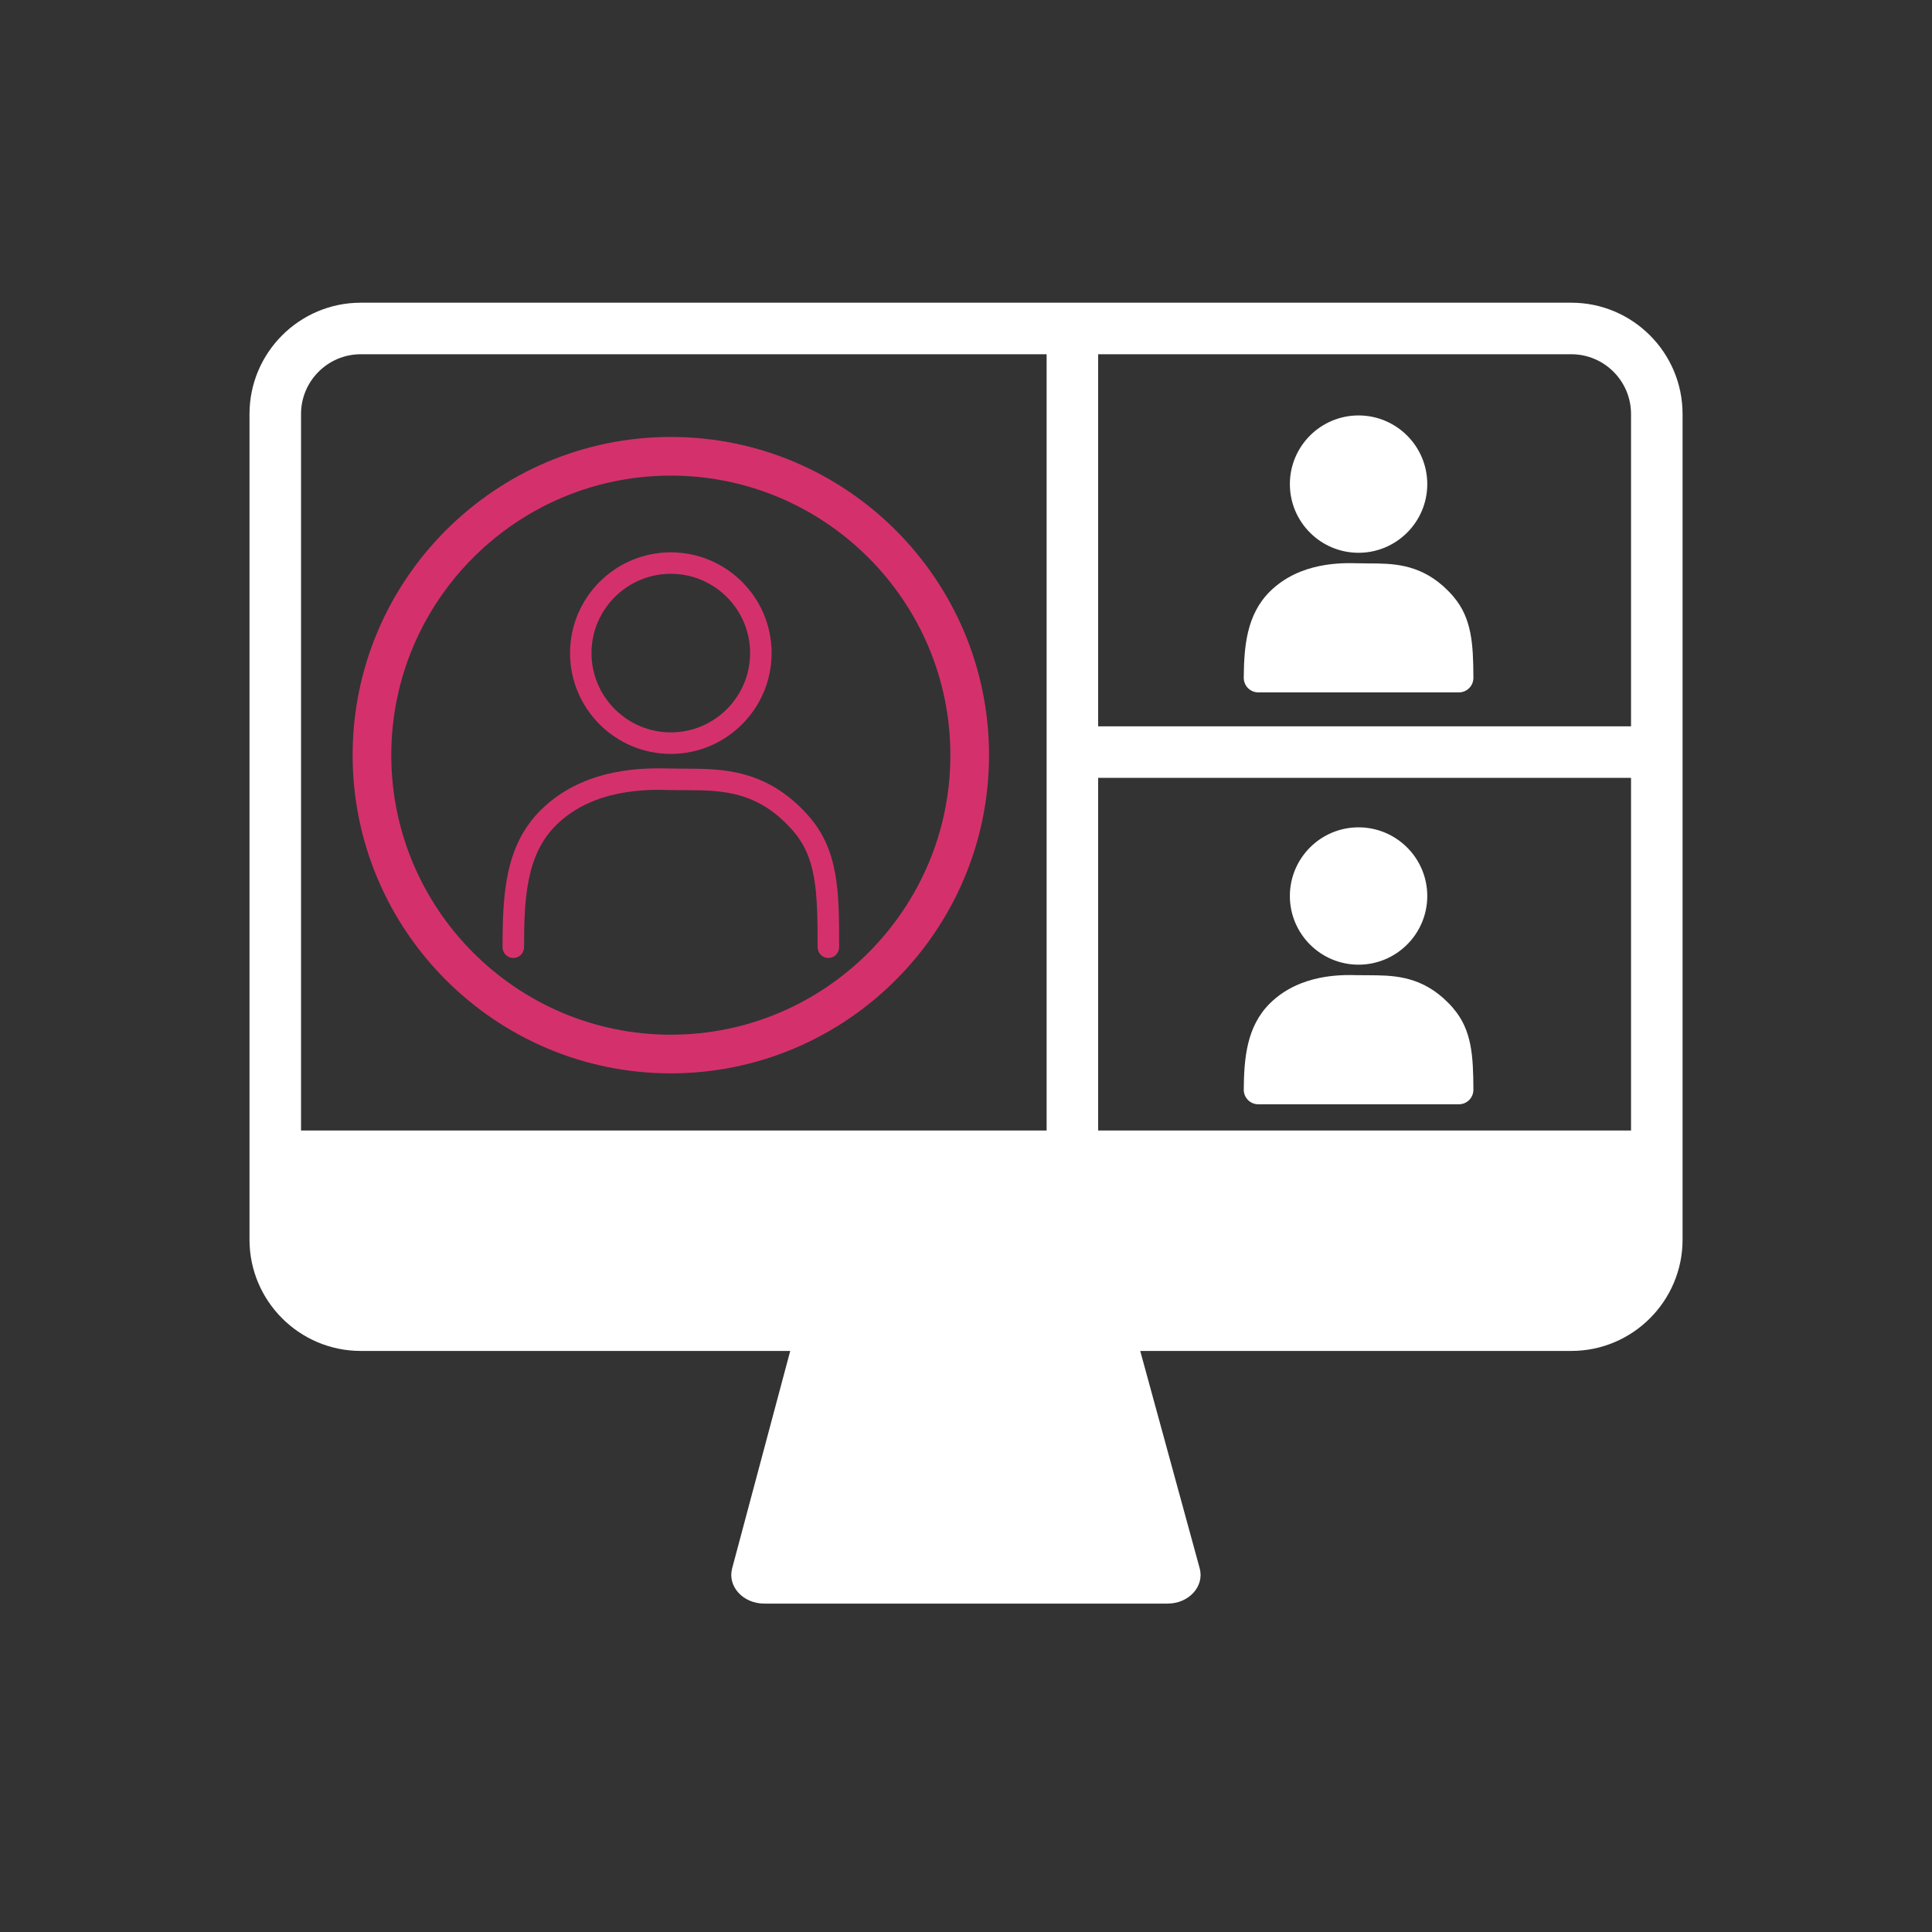 <svg xmlns="http://www.w3.org/2000/svg" id="Visioconf&#xE9;rence" viewBox="0 0 299.91 299.91"><rect x="0" y="0" width="299.91" height="299.91" fill="#333333" stroke="none"/><defs><style>      .cls-1 {        fill: #d4316c;      }      .cls-1, .cls-2 {        stroke-width: 0px;      }      .cls-2 {        fill: #fff;      }    </style></defs><path class="cls-2" d="M243.92,46.99H56c-9.52,0-17.27,7.75-17.27,17.28v128.17c0,9.52,7.75,17.27,17.27,17.27h66.67l-9.02,33.76c-.74,2.79,1.69,5.46,4.98,5.46h62.63c3.3,0,5.73-2.69,4.97-5.48l-9.23-33.74h66.92c9.52,0,17.27-7.75,17.27-17.27V64.27c0-9.53-7.75-17.28-17.27-17.28ZM162.47,175.49H46.73v-111.22c0-5.12,4.16-9.28,9.27-9.28h106.47v120.5ZM253.19,175.49h-82.72v-54.74h82.72v54.74ZM253.19,112.75h-82.72v-57.76h73.45c5.11,0,9.27,4.16,9.27,9.28v48.48Z"></path><g><path class="cls-2" d="M221.56,75.15c0,5.88-4.79,10.66-10.67,10.66s-10.66-4.78-10.66-10.66,4.78-10.66,10.66-10.66,10.67,4.78,10.67,10.66Z"></path><path class="cls-2" d="M228.72,105.22c0,.61-.23,1.17-.66,1.6s-.99.66-1.59.66h-31.15c-.6,0-1.17-.24-1.6-.67-.42-.43-.65-1-.65-1.6.05-4.8.41-9.79,4.09-13.42,4.66-4.58,11.18-4.42,13.64-4.35h.23c.47.01.94.01,1.42.02,3.56.01,7.6.02,11.55,3.5.51.46,1.03.97,1.52,1.53l.04.05s.05.07.08.1c2.83,3.33,3.06,7.32,3.08,12.58Z"></path></g><g><path class="cls-2" d="M221.56,139.09c0,5.88-4.79,10.66-10.67,10.66s-10.66-4.78-10.66-10.66,4.78-10.66,10.66-10.66,10.67,4.78,10.67,10.66Z"></path><path class="cls-2" d="M228.72,169.16c0,.6-.23,1.17-.66,1.6s-.99.66-1.59.66h-31.15c-.6,0-1.17-.24-1.6-.67-.42-.43-.65-1-.65-1.6.05-4.8.41-9.79,4.09-13.42,4.66-4.58,11.18-4.42,13.64-4.35h.23c.47.01.94.01,1.42.01,3.56.02,7.6.03,11.55,3.51.51.46,1.03.97,1.52,1.53l.04.05s.05.06.08.1c2.83,3.33,3.06,7.31,3.08,12.58Z"></path></g><path class="cls-1" d="M104.13,67.83c-27.23,0-49.39,22.16-49.39,49.39s22.16,49.4,49.39,49.4,49.4-22.16,49.4-49.4-22.16-49.39-49.4-49.39ZM104.13,160.62c-23.92,0-43.39-19.47-43.39-43.4s19.47-43.39,43.39-43.39,43.4,19.47,43.4,43.39-19.47,43.4-43.4,43.4Z"></path><g><path class="cls-1" d="M104.13,85.74c-8.62,0-15.64,7.01-15.64,15.64s7.02,15.65,15.64,15.65,15.65-7.02,15.65-15.65-7.02-15.64-15.65-15.64ZM104.13,113.69c-6.78,0-12.31-5.52-12.31-12.31s5.53-12.31,12.31-12.31,12.31,5.52,12.31,12.31-5.52,12.31-12.31,12.31Z"></path><path class="cls-1" d="M130.26,147.04c0,.92-.75,1.67-1.67,1.67s-1.67-.75-1.67-1.67c0-8.76-.18-13.93-3.87-18.13-5.46-6.22-11.14-6.23-16.65-6.25-.72,0-1.43,0-2.14-.02h-.35c-3.21-.09-11.73-.3-17.55,5.42-4.63,4.55-5.01,11.29-5.01,18.98,0,.92-.75,1.67-1.67,1.67s-1.67-.75-1.67-1.67c0-8.45.45-15.9,6.01-21.36,6.83-6.71,16.38-6.47,19.97-6.38h.35c.68.02,1.37.02,2.07.02,5.66.02,12.7.04,19.15,7.39,4.7,5.35,4.7,11.96,4.7,20.33Z"></path></g></svg>